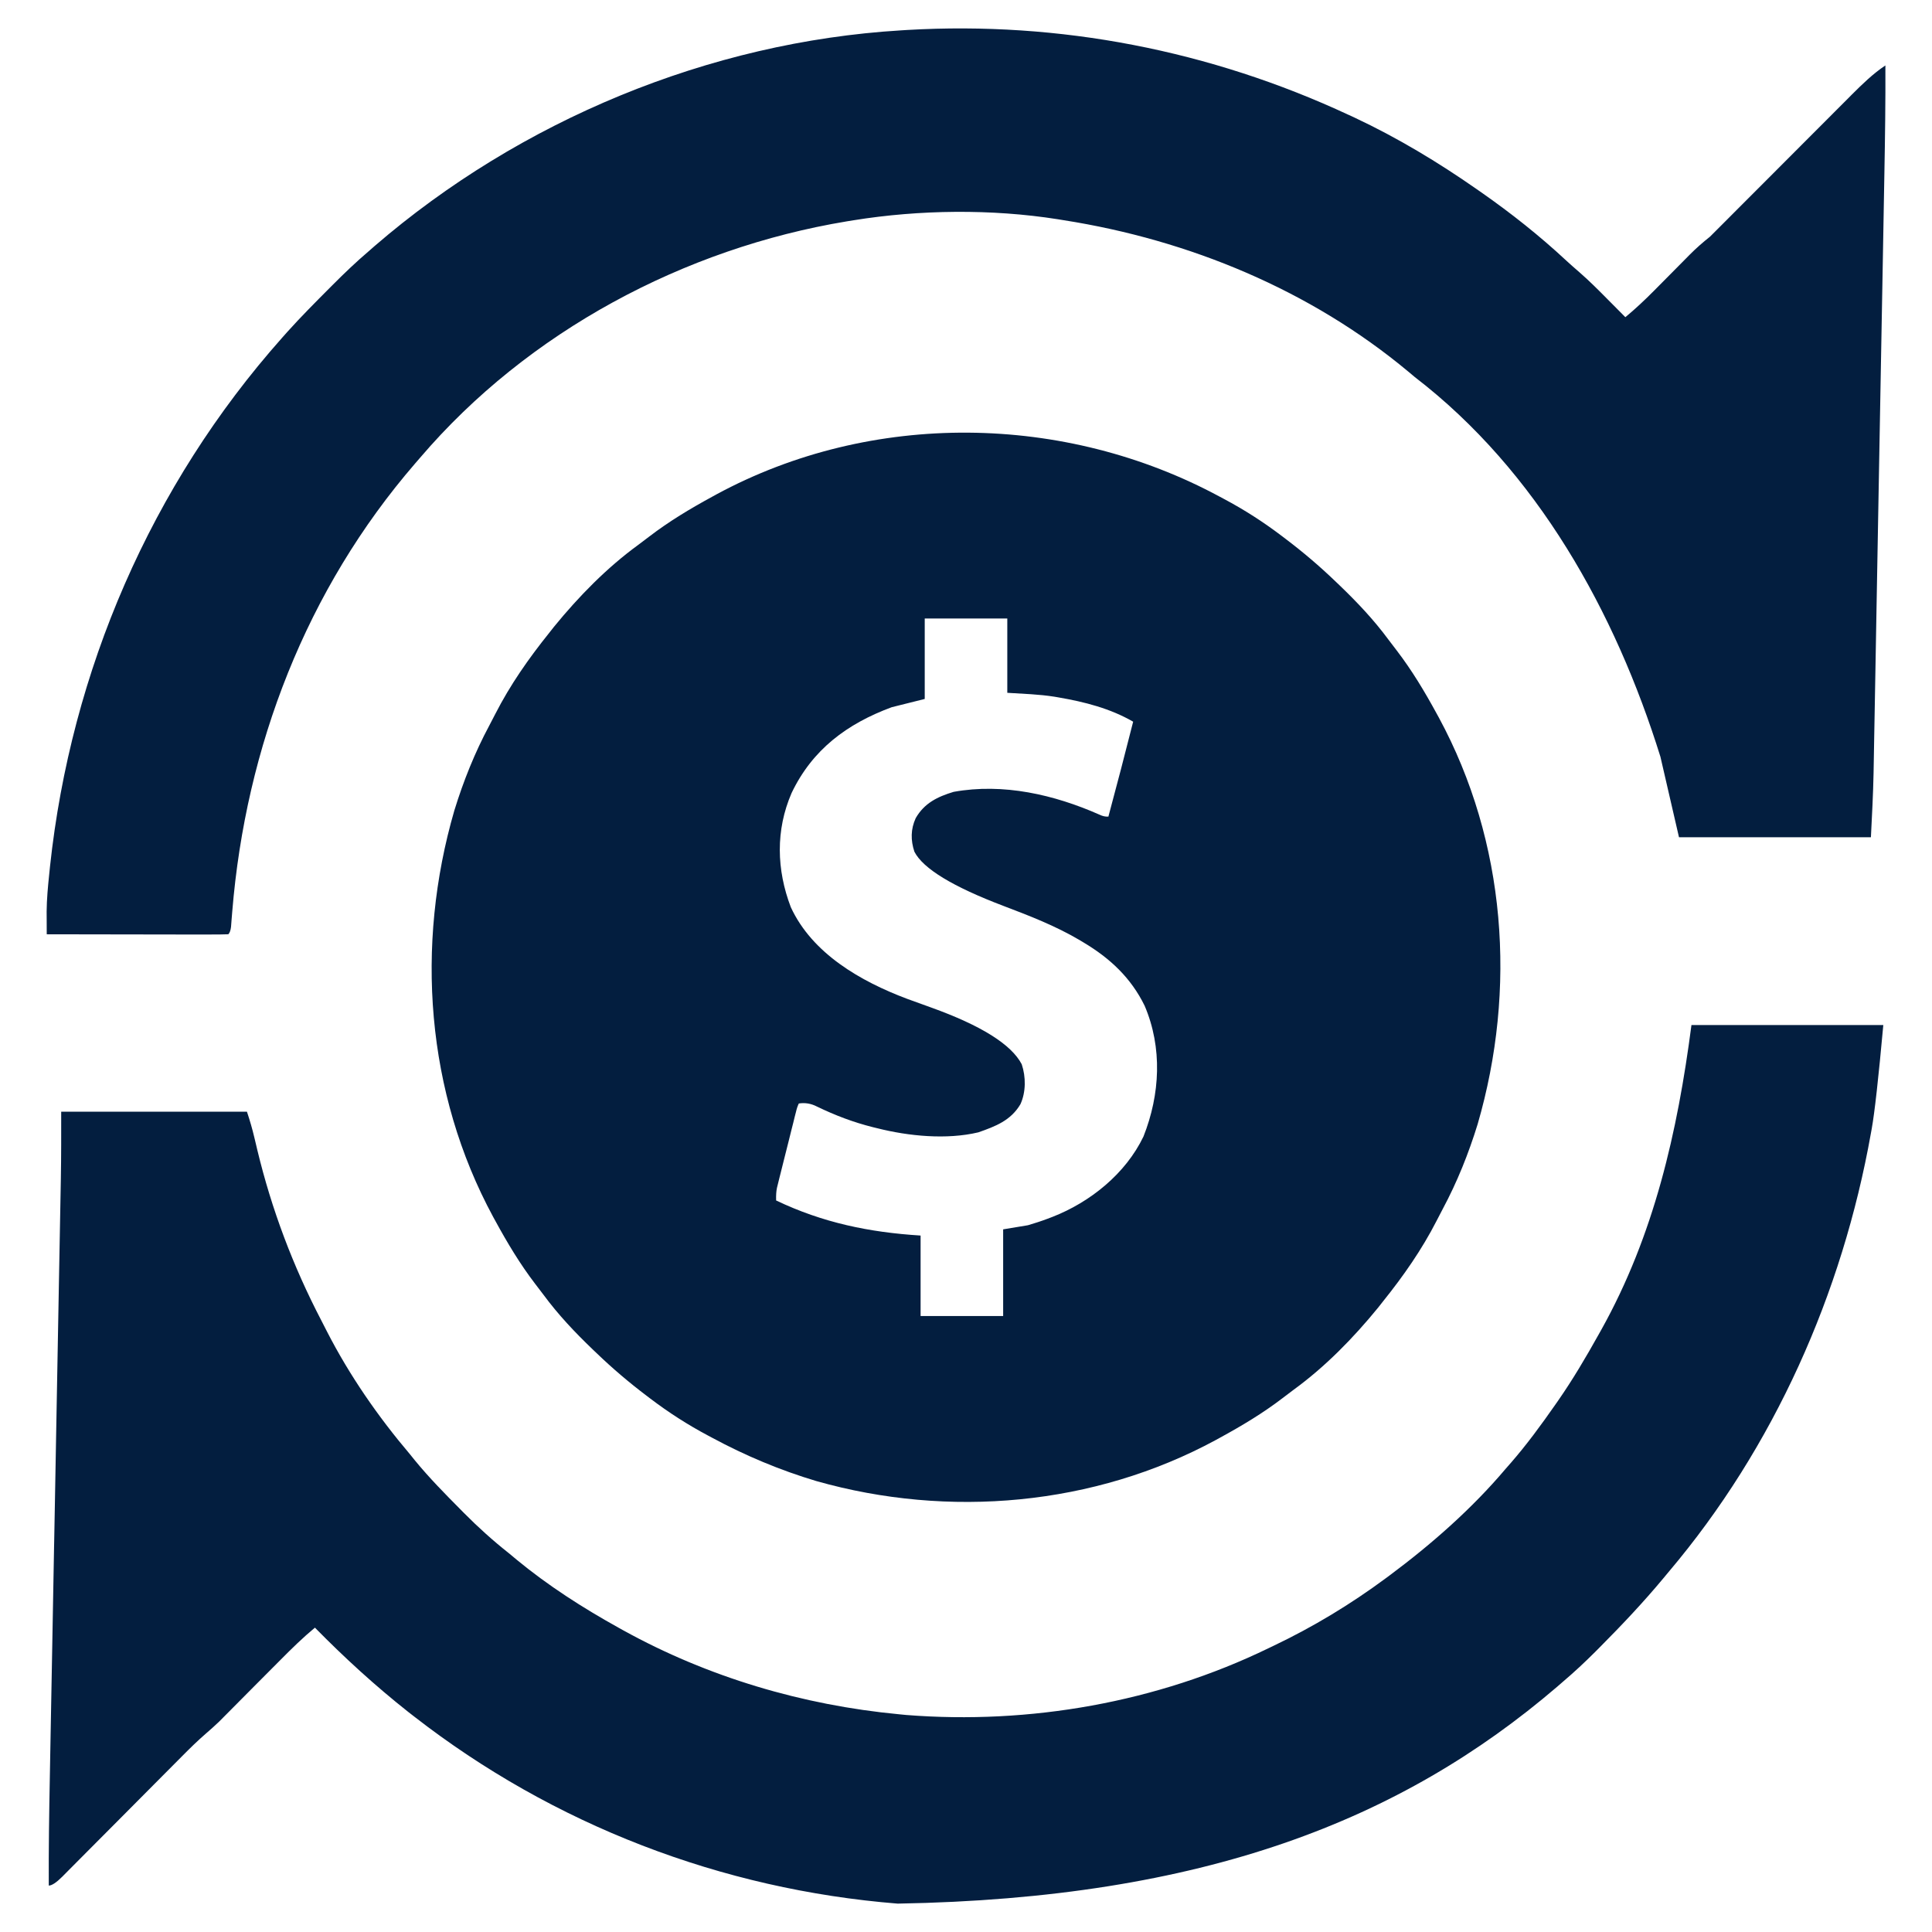 <?xml version="1.0" encoding="UTF-8"?>
<svg id="Pranchetas" xmlns="http://www.w3.org/2000/svg" width="732.49" height="732.49" viewBox="0 0 732.49 732.49">
  <defs>
    <style>
      .cls-1 {
        fill: #031e3f;
        stroke-width: 0px;
      }
    </style>
  </defs>
  <g id="Icon_Blue" data-name="Icon Blue">
    <g id="Icon">
      <path class="cls-1" d="M462.48,188.33q.77.41,1.56.83c7.75,4.12,14.93,8.74,21.92,14.04.46.34.92.69,1.38,1.05,6.65,5.03,12.95,10.38,18.96,16.16q.74.7,1.49,1.42c6.77,6.5,13.05,13.13,18.63,20.69,1.03,1.38,2.09,2.76,3.15,4.13,5.76,7.53,10.55,15.52,15.08,23.83.28.52.56,1.03.86,1.56,25.54,47.18,29.6,103,14.72,154.16-3.43,11.13-7.75,21.92-13.25,32.19-.78,1.46-1.53,2.92-2.28,4.39-5.64,11.03-12.65,21.04-20.4,30.69-.61.77-1.22,1.55-1.85,2.35-9.38,11.49-20.02,22.38-32.04,31.12-1.38,1.01-2.72,2.04-4.07,3.08-7.53,5.77-15.52,10.55-23.85,15.09-.52.28-1.03.56-1.56.86-46.05,24.93-101.25,29.79-151.4,15.56-13.69-4.08-26.95-9.64-39.51-16.42-.52-.27-1.03-.55-1.56-.83-7.75-4.12-14.93-8.74-21.92-14.04-.46-.34-.92-.69-1.38-1.05-6.65-5.03-12.95-10.38-18.96-16.16q-.74-.7-1.49-1.42c-6.77-6.5-13.05-13.13-18.63-20.69-1.03-1.38-2.09-2.76-3.15-4.13-5.76-7.53-10.55-15.52-15.08-23.83-.28-.52-.56-1.03-.86-1.56-25.54-47.18-29.6-103-14.72-154.16,3.43-11.13,7.75-21.92,13.25-32.19.78-1.46,1.53-2.92,2.28-4.39,5.64-11.03,12.65-21.04,20.4-30.69.61-.77,1.22-1.55,1.85-2.35,9.38-11.49,20.02-22.38,32.04-31.12,1.38-1.01,2.72-2.04,4.07-3.08,7.53-5.77,15.52-10.55,23.85-15.09.52-.28,1.03-.56,1.56-.86,58.97-31.92,132.17-30.85,190.91.86ZM350.6,234.49v30.51c-4.13,1.03-8.26,2.07-12.52,3.13-16.95,6.27-30.11,16.06-37.97,32.55-6.09,14.09-5.7,29.07-.29,43.25,8.14,17.66,26.59,28.17,44.07,34.75,3.03,1.11,6.06,2.21,9.1,3.29q28.47,10.24,34.38,21.52c1.61,4.78,1.62,10.56-.49,15.16-3.65,6.17-9.41,8.37-15.95,10.66-12.01,2.86-26.43,1.45-38.34-1.56-.53-.13-1.06-.26-1.61-.39-7.44-1.86-14.33-4.49-21.23-7.82q-3.33-1.73-6.89-1.17-.67,1.39-1.06,3.13c-.17.67-.34,1.32-.52,2.01-.17.72-.35,1.44-.53,2.18-.19.74-.38,1.48-.57,2.24-.39,1.56-.78,3.13-1.17,4.7-.59,2.39-1.2,4.79-1.81,7.18-.38,1.52-.76,3.04-1.14,4.56q-.27,1.07-.55,2.18t-.5,2.03c-.14.59-.29,1.18-.44,1.78q-.41,1.89-.31,4.78c17.64,8.43,35.29,12.08,54.77,13.3v30.51h31.3v-32.86c3.1-.52,6.2-1.03,9.39-1.56,2.53-.75,4.93-1.51,7.39-2.44.63-.24,1.27-.49,1.92-.73,14.33-5.59,27.76-16.4,34.5-30.47,6.32-15.95,7.24-33.64.44-49.58-5.18-10.58-13.11-17.99-23.13-23.97-.5-.3-1-.6-1.51-.91-9.15-5.39-18.87-9.17-28.77-12.92q-28.96-10.98-33.88-20.6c-1.44-4.32-1.42-8.54.49-12.71,3.26-5.7,8.27-8.14,14.38-9.98,18.8-3.41,38.16,1.06,55.35,8.67q1.69.82,3.33.72,4.84-17.96,9.39-35.99c-8.7-5.02-18.38-7.5-28.21-9.19-.52-.09-1.03-.18-1.56-.27-5.99-.95-11.84-1.1-17.95-1.49v-28.17h-31.3Z"/>
      <path class="cls-1" d="M641.27,388.62h72.76q-2.75,30.22-4.4,39.36c-.1.55-.2,1.1-.3,1.66-10.82,60.72-36.72,119.11-76.68,166.32-.67.81-1.34,1.61-2.01,2.42-7.58,9.11-15.65,17.65-24,26.05-.66.66-1.31,1.31-1.99,2-3.84,3.83-7.77,7.5-11.9,11.01-.79.69-1.58,1.37-2.37,2.06-59.05,50.57-133.96,80.24-250.04,82.23-66.74-5.34-130.5-29.83-183.39-70.99-.71-.56-1.42-1.1-2.15-1.67-12.53-9.9-24.22-20.59-35.4-31.97-4.59,3.8-8.79,7.92-12.98,12.15-1.08,1.08-2.16,2.17-3.24,3.25-2.26,2.27-4.51,4.54-6.78,6.81-1.86,1.88-3.72,3.75-5.59,5.63-1.39,1.4-2.78,2.8-4.17,4.2-.64.64-1.28,1.28-1.94,1.95-.55.56-1.1,1.11-1.67,1.68-1.62,1.55-3.27,3.02-4.96,4.48-3.13,2.71-6.06,5.58-8.97,8.52-.53.53-1.06,1.07-1.61,1.62-1.15,1.15-2.29,2.3-3.43,3.45-1.81,1.82-3.61,3.64-5.42,5.45-5.14,5.16-10.28,10.33-15.41,15.5-3.15,3.17-6.31,6.34-9.46,9.5-1.2,1.2-2.4,2.41-3.6,3.62-1.67,1.68-3.34,3.36-5.01,5.04-.5.5-.99,1-1.51,1.53q-3.42,3.41-5.16,3.41c-.07-13.65.14-27.28.4-40.93.05-3.15.12-6.29.17-9.43.09-5.43.2-10.85.3-16.28.15-7.86.29-15.73.44-23.59.23-12.79.46-25.58.7-38.36.02-.77.03-1.53.05-2.32.09-4.63.17-9.27.26-13.91.13-6.96.25-13.92.38-20.88,0-.76.02-1.53.04-2.31.23-12.75.47-25.49.7-38.24.14-7.84.28-15.67.43-23.51.1-5.38.2-10.75.3-16.12.05-3.09.11-6.18.17-9.27.05-2.85.1-5.69.16-8.53.02-1.49.05-2.97.08-4.46.15-8.43.13-16.84.13-25.27h70.42c1.11,3.34,2.04,6.5,2.84,9.91.24,1.02.49,2.04.73,3.06q.2.8.38,1.61c5.44,22.56,13.53,43.99,24.25,64.57.74,1.42,1.46,2.86,2.19,4.28,8.54,16.63,19.33,32.2,31.41,46.44q.91,1.12,1.83,2.27c5.41,6.61,11.37,12.66,17.38,18.71.41.42.83.84,1.26,1.28,5.43,5.47,11.02,10.52,17.08,15.3.95.78,1.89,1.56,2.83,2.36,11.96,9.88,25.09,18.28,38.64,25.81q.92.52,1.87,1.04c32.16,17.77,67.99,28.36,104.54,31.82.91.09,1.82.17,2.75.27,46.83,3.69,95.01-4.77,137.3-25.3.63-.31,1.27-.6,1.92-.92,15.11-7.2,29.22-15.73,42.67-25.69q.69-.51,1.39-1.03c15.88-11.83,31.2-25.28,43.99-40.43.63-.71,1.24-1.42,1.89-2.15,6.12-7.02,11.56-14.47,16.89-22.1.35-.51.71-1.01,1.07-1.53,5.61-8.07,10.57-16.49,15.36-25.07.33-.59.67-1.17,1-1.78,20.07-35.95,28.93-75.09,34.21-115.58Z"/>
      <path class="cls-1" d="M511.39,43.58c.74.34,1.46.68,2.22,1.03,16.2,7.61,31.62,16.89,46.29,27.13q.87.6,1.75,1.22c11.32,7.91,22.1,16.46,32.21,25.87,1.62,1.49,3.26,2.93,4.93,4.37,3.77,3.28,7.28,6.81,10.79,10.36.64.64,1.28,1.29,1.95,1.96,1.57,1.58,3.14,3.16,4.7,4.74,3.8-3.16,7.36-6.49,10.84-10.01.49-.49.98-.98,1.48-1.49,1.53-1.54,3.07-3.09,4.6-4.64,2.03-2.06,4.07-4.1,6.09-6.15.46-.46.92-.93,1.39-1.41,2.45-2.46,4.95-4.66,7.68-6.82,1.31-1.29,2.61-2.6,3.91-3.91.83-.83,1.65-1.66,2.48-2.48.94-.95,1.88-1.89,2.82-2.83,5.27-5.28,10.55-10.56,15.82-15.84,3.18-3.18,6.36-6.38,9.55-9.57,3.09-3.09,6.18-6.19,9.27-9.28,1.17-1.17,2.34-2.35,3.51-3.52,1.64-1.65,3.29-3.3,4.94-4.94.48-.48.95-.96,1.44-1.46,4-3.98,8.06-7.96,12.77-11.1.07,13.65-.13,27.29-.38,40.94-.06,3.15-.12,6.28-.17,9.43-.11,6.13-.22,12.27-.33,18.4-.09,4.99-.18,9.98-.27,14.97-.03,1.45-.05,2.89-.08,4.34-.02.72-.03,1.44-.04,2.18-.24,13.57-.49,27.13-.74,40.69-.23,12.38-.45,24.75-.67,37.13-.23,12.75-.46,25.5-.69,38.24-.13,7.14-.26,14.29-.38,21.42-.11,6.08-.22,12.15-.33,18.23-.06,3.09-.12,6.18-.17,9.27-.05,2.85-.1,5.69-.15,8.53-.03,1.49-.05,2.98-.08,4.47-.16,8.15-.6,16.23-1.01,24.39h-72.76c-2.32-10.07-4.65-20.14-7.04-30.51-17.07-54.85-46.73-108.32-93.11-143.96-.82-.68-1.64-1.37-2.46-2.06-37.1-30.94-83.1-49.93-130.54-57.4-.79-.13-1.58-.26-2.39-.39-25.06-3.95-52.39-3.64-77.41.39-.84.13-1.68.27-2.54.41-61.69,10.22-120.9,41.75-161.76,89.57-.63.74-1.28,1.46-1.92,2.22-41.23,47.71-64.24,107.38-69.35,169.95-.09,1.01-.16,2.01-.25,3.05-.07.89-.14,1.79-.21,2.71q-.24,2.01-1.02,2.79c-2.14.08-4.26.1-6.41.09h-2.03c-2.23,0-4.47,0-6.7,0-1.54,0-3.08,0-4.62,0-4.07,0-8.14,0-12.21-.02-4.15,0-8.3-.02-12.45-.02-8.14,0-16.29-.02-24.43-.04,0-1.85-.02-3.69-.02-5.53,0-1.02,0-2.05-.02-3.11.05-4.72.48-9.37.97-14.05.1-1,.2-2.01.31-3.04,7.95-74.2,38.35-144.54,87.95-200.38.68-.77,1.36-1.54,2.07-2.33,5.19-5.77,10.66-11.25,16.13-16.74.37-.37.74-.74,1.12-1.12,4.38-4.4,8.83-8.65,13.55-12.67.75-.67,1.51-1.32,2.28-2C197.18,45.7,268.87,15.9,341.61,11.51q1.17-.07,2.36-.15c57.81-3.36,115,7.79,167.42,32.23Z"/>
    </g>
  </g>
</svg>
